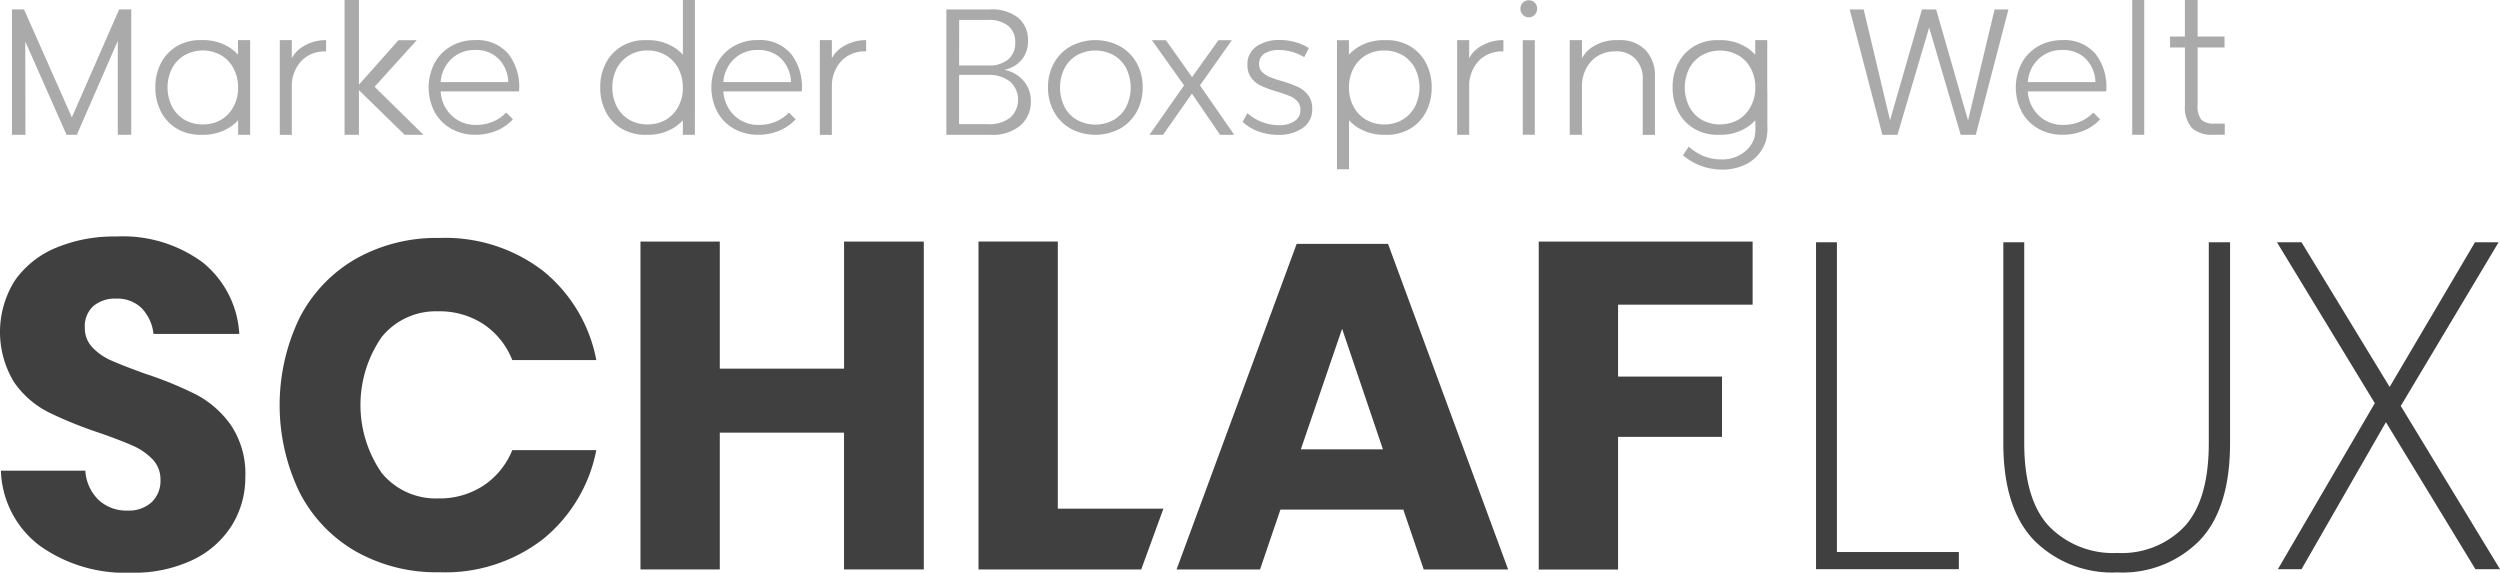 <svg xmlns="http://www.w3.org/2000/svg" width="220.866" height="50.596" viewBox="0 0 220.866 50.596">
  <defs>
    <style>
      .cls-1 {
        fill: #404040;
      }

      .cls-2 {
        fill: #aaa;
      }
    </style>
  </defs>
  <g id="Logo_XL" data-name="Logo XL" transform="translate(-869 -4389)">
    <path id="Pfad_4103" data-name="Pfad 4103" class="cls-1" d="M378.205,86.647v5.574H366.318v6.353H375.5V103.9h-9.181v11.722H359.31V86.647Z" transform="translate(645.632 4323.695)"/>
    <path id="Pfad_4104" data-name="Pfad 4104" class="cls-1" d="M146.663,88.882a13.329,13.329,0,0,1,4.7,7.875h-7.424a6.824,6.824,0,0,0-2.522-3.158,7.055,7.055,0,0,0-4.041-1.148,6.155,6.155,0,0,0-4.963,2.256,10.546,10.546,0,0,0,0,12.038,6.176,6.176,0,0,0,4.963,2.235,7.052,7.052,0,0,0,4.041-1.148,6.843,6.843,0,0,0,2.522-3.117h7.424a13.4,13.4,0,0,1-4.7,7.855,14.116,14.116,0,0,1-9.168,2.933,14.457,14.457,0,0,1-7.424-1.866,12.67,12.67,0,0,1-4.943-5.23,17.751,17.751,0,0,1,0-15.34,12.669,12.669,0,0,1,4.943-5.229,14.457,14.457,0,0,1,7.424-1.867A14.187,14.187,0,0,1,146.663,88.882Z" transform="translate(770.319 4324.053)"/>
    <path id="Pfad_4105" data-name="Pfad 4105" class="cls-1" d="M91.494,111.175a8.239,8.239,0,0,1-3.442,3.072,12.121,12.121,0,0,1-5.511,1.148,12.982,12.982,0,0,1-8.031-2.376,8.608,8.608,0,0,1-3.441-6.638h7.457a3.924,3.924,0,0,0,1.167,2.581,3.587,3.587,0,0,0,2.561.943,2.97,2.97,0,0,0,2.13-.738,2.579,2.579,0,0,0,.779-1.966,2.538,2.538,0,0,0-.717-1.844,5.624,5.624,0,0,0-1.782-1.209q-1.065-.47-2.95-1.126a36.059,36.059,0,0,1-4.486-1.824,8.249,8.249,0,0,1-2.991-2.622,8.536,8.536,0,0,1,.061-8.993,8.342,8.342,0,0,1,3.626-2.889,13.235,13.235,0,0,1,5.306-1,11.893,11.893,0,0,1,7.682,2.3,8.753,8.753,0,0,1,3.216,6.309h-7.58A3.894,3.894,0,0,0,83.5,92.021a3.076,3.076,0,0,0-2.274-.84,2.936,2.936,0,0,0-1.988.656,2.407,2.407,0,0,0-.757,1.926A2.45,2.45,0,0,0,79.16,95.5a5.145,5.145,0,0,0,1.7,1.167q1.023.452,2.95,1.148a32.468,32.468,0,0,1,4.548,1.864,8.712,8.712,0,0,1,3.032,2.684,7.67,7.67,0,0,1,1.27,4.589A8,8,0,0,1,91.494,111.175Z" transform="translate(798.013 4324.201)"/>
    <path id="Pfad_4106" data-name="Pfad 4106" class="cls-1" d="M216.024,86.647v28.967h-7.047V103.528H198v12.086h-7.006V86.647H198V97.873h10.981V86.647Z" transform="translate(734.59 4323.695)"/>
    <path id="Pfad_4107" data-name="Pfad 4107" class="cls-1" d="M311.479,110.558H300.621l-1.8,5.285h-7.375l10.611-28.762h8.072l10.61,28.762h-7.457Zm-1.8-5.326L306.07,94.579l-3.646,10.653Z" transform="translate(681.499 4323.466)"/>
    <path id="Pfad_4108" data-name="Pfad 4108" class="cls-1" d="M270.673,110.246h-9.329v-23.6h-7.006v28.967h14.376Z" transform="translate(701.109 4323.695)"/>
    <path id="Pfad_4109" data-name="Pfad 4109" class="cls-1" d="M413.114,114.143h10.774v1.516H411.27V86.778h1.844Z" transform="translate(618.17 4323.626)"/>
    <path id="Pfad_4110" data-name="Pfad 4110" class="cls-1" d="M448.216,86.778v17.738q0,5.038,2.212,7.374a7.9,7.9,0,0,0,6.022,2.335,7.648,7.648,0,0,0,5.92-2.335q2.151-2.335,2.151-7.374V86.778H466.4v17.738q0,5.776-2.683,8.6a9.551,9.551,0,0,1-7.272,2.827,9.735,9.735,0,0,1-7.353-2.827q-2.725-2.827-2.724-8.6V86.778Z" transform="translate(599.618 4323.626)"/>
    <path id="Pfad_4111" data-name="Pfad 4111" class="cls-1" d="M515.169,115.659l-7.906-12.986-7.456,12.986h-2.089l8.562-14.666-8.644-14.215h2.171l7.784,12.781,7.538-12.781h2.089l-8.644,14.461,8.767,14.42Z" transform="translate(572.525 4323.626)"/>
    <path id="Pfad_4112" data-name="Pfad 4112" class="cls-2" d="M78.521,52.682l-4.226-9.533H73.229V54.226h1.19l-.014-8.241,3.647,8.241h.908l3.618-8.3v8.3h1.19V43.149H82.7Z" transform="translate(796.828 4346.684)"/>
    <path id="Pfad_4113" data-name="Pfad 4113" class="cls-2" d="M141.923,44.936h-1.613l-3.493,3.931V41.382h-1.268V53.292h1.268V49.345l4.04,3.947h1.66L138.2,49.047Z" transform="translate(763.892 4347.618)"/>
    <path id="Pfad_4114" data-name="Pfad 4114" class="cls-2" d="M255.127,49.451a2.653,2.653,0,0,1,.65,1.791,2.766,2.766,0,0,1-.919,2.16,3.859,3.859,0,0,1-2.662.825h-3.882V43.15h3.834a3.728,3.728,0,0,1,2.528.746,2.535,2.535,0,0,1,.847,2,2.5,2.5,0,0,1-.586,1.737,2.774,2.774,0,0,1-1.5.856A2.9,2.9,0,0,1,255.127,49.451ZM249.439,48.1h2.567a2.6,2.6,0,0,0,1.783-.542,1.885,1.885,0,0,0,.61-1.485,1.853,1.853,0,0,0-.6-1.461,2.733,2.733,0,0,0-1.853-.534h-2.5Zm4.515,4.612a2.156,2.156,0,0,0-.016-3.19,3,3,0,0,0-1.965-.589h-2.535v4.352h2.567A2.985,2.985,0,0,0,253.954,52.711Z" transform="translate(704.294 4346.684)"/>
    <path id="Pfad_4115" data-name="Pfad 4115" class="cls-2" d="M431.6,43.15l-2.884,11.077h-1.331l-2.789-9.476-2.8,9.476h-1.331L417.575,43.15h1.236l2.329,9.792,2.82-9.792h1.252l2.82,9.808,2.345-9.808Z" transform="translate(614.838 4346.684)"/>
    <path id="Pfad_4116" data-name="Pfad 4116" class="cls-2" d="M273.7,49.43a3.828,3.828,0,0,1,1.489,1.481,4.3,4.3,0,0,1,.538,2.155,4.371,4.371,0,0,1-.538,2.178,3.808,3.808,0,0,1-1.489,1.489,4.639,4.639,0,0,1-4.31,0,3.805,3.805,0,0,1-1.489-1.489,4.367,4.367,0,0,1-.539-2.178,4.293,4.293,0,0,1,.539-2.155,3.826,3.826,0,0,1,1.489-1.481,4.639,4.639,0,0,1,4.31,0Zm-3.771.8a2.858,2.858,0,0,0-1.109,1.157,3.861,3.861,0,0,0,0,3.407,2.852,2.852,0,0,0,1.109,1.157,3.376,3.376,0,0,0,3.233,0,2.857,2.857,0,0,0,1.109-1.157,3.862,3.862,0,0,0,0-3.407,2.863,2.863,0,0,0-1.109-1.157,3.376,3.376,0,0,0-3.233,0Z" transform="translate(694.225 4343.645)"/>
    <path id="Pfad_4117" data-name="Pfad 4117" class="cls-2" d="M286.576,48.91h1.236l2.313,3.264,2.329-3.264h1.189l-2.82,3.993,3.026,4.369H292.6l-2.488-3.64-2.551,3.64h-1.2l3.058-4.369Z" transform="translate(684.189 4343.639)"/>
    <path id="Pfad_4118" data-name="Pfad 4118" class="cls-2" d="M308.2,49.92a4.21,4.21,0,0,0-1.157-.166,2.339,2.339,0,0,0-1.276.309,1.027,1.027,0,0,0-.483.927.959.959,0,0,0,.261.7,1.975,1.975,0,0,0,.65.436,10.2,10.2,0,0,0,1.085.372,10.992,10.992,0,0,1,1.394.5,2.526,2.526,0,0,1,.919.713,1.886,1.886,0,0,1,.381,1.228,1.963,1.963,0,0,1-.856,1.719,3.663,3.663,0,0,1-2.139.594,5.12,5.12,0,0,1-1.743-.3,3.856,3.856,0,0,1-1.41-.856l.428-.761a4.038,4.038,0,0,0,1.275.777,4.121,4.121,0,0,0,1.5.285,2.454,2.454,0,0,0,1.371-.349,1.138,1.138,0,0,0,.531-1.014,1.072,1.072,0,0,0-.269-.753,1.866,1.866,0,0,0-.674-.459q-.4-.167-1.117-.389a11.155,11.155,0,0,1-1.363-.491,2.406,2.406,0,0,1-.887-.689,1.82,1.82,0,0,1-.365-1.181,1.862,1.862,0,0,1,.816-1.648,3.54,3.54,0,0,1,2.036-.554,4.992,4.992,0,0,1,1.379.19,4.511,4.511,0,0,1,1.188.523l-.412.808A4.038,4.038,0,0,0,308.2,49.92Z" transform="translate(674.954 4343.663)"/>
    <path id="Pfad_4119" data-name="Pfad 4119" class="cls-2" d="M329.358,50.919a3.679,3.679,0,0,0-1.418-1.489,4.036,4.036,0,0,0-2.068-.531h-.2a4.346,4.346,0,0,0-2.155.531,3.839,3.839,0,0,0-.961.755v-1.28H321.5v3.945c0,.071-.005.143-.005.216s0,.146.005.218v7.023h1.062v-4.33a3.8,3.8,0,0,0,.961.757,4.341,4.341,0,0,0,2.155.531h.211a3.987,3.987,0,0,0,2.06-.531,3.7,3.7,0,0,0,1.41-1.481,4.511,4.511,0,0,0,.507-2.155A4.594,4.594,0,0,0,329.358,50.919Zm-3.681-1.1a3.174,3.174,0,0,1,1.616.412c.033.019.064.04.1.06a2.913,2.913,0,0,1,1,1.1,3.794,3.794,0,0,1,0,3.375,2.913,2.913,0,0,1-1.109,1.165,3.093,3.093,0,0,1-1.6.42,3.124,3.124,0,0,1-1.616-.42,2.909,2.909,0,0,1-1.109-1.165,3.555,3.555,0,0,1-.4-1.7,3.463,3.463,0,0,1,.4-1.68,2.98,2.98,0,0,1,1.1-1.16A3.177,3.177,0,0,1,325.677,49.818Z" transform="translate(665.618 4343.645)"/>
    <path id="Pfad_4120" data-name="Pfad 4120" class="cls-2" d="M183.946,51.272a3.675,3.675,0,0,0,1.418,1.489,4.031,4.031,0,0,0,2.068.531h.2a4.342,4.342,0,0,0,2.155-.531,3.847,3.847,0,0,0,.961-.754v1.285h1.062V49.341c0-.071,0-.143,0-.215s0-.146,0-.219V41.382h-1.062v4.832a3.814,3.814,0,0,0-.961-.757,4.342,4.342,0,0,0-2.155-.531l-.107,0-.1,0a3.987,3.987,0,0,0-2.06.531,3.706,3.706,0,0,0-1.41,1.481,4.514,4.514,0,0,0-.507,2.155A4.6,4.6,0,0,0,183.946,51.272Zm3.681,1.1a3.174,3.174,0,0,1-1.616-.412c-.033-.019-.064-.04-.1-.06a2.91,2.91,0,0,1-1-1.1,3.793,3.793,0,0,1,0-3.375,2.907,2.907,0,0,1,1.109-1.165,3.092,3.092,0,0,1,1.6-.42,3.124,3.124,0,0,1,1.616.42,2.906,2.906,0,0,1,1.109,1.165,3.556,3.556,0,0,1,.4,1.7,3.46,3.46,0,0,1-.4,1.679,2.984,2.984,0,0,1-1.1,1.16A3.176,3.176,0,0,1,187.627,52.373Z" transform="translate(738.581 4347.618)"/>
    <path id="Pfad_4121" data-name="Pfad 4121" class="cls-2" d="M100.606,55.245a3.674,3.674,0,0,0,1.418,1.489,4.031,4.031,0,0,0,2.068.531h.2a4.341,4.341,0,0,0,2.155-.531,3.85,3.85,0,0,0,.962-.754v1.285h1.062V53.314c0-.071,0-.143,0-.215s0-.146,0-.219V48.9H107.4v1.285a3.817,3.817,0,0,0-.962-.757,4.341,4.341,0,0,0-2.155-.531l-.107,0-.1,0a3.986,3.986,0,0,0-2.06.531,3.7,3.7,0,0,0-1.41,1.481,4.508,4.508,0,0,0-.507,2.155A4.589,4.589,0,0,0,100.606,55.245Zm3.681,1.1a3.175,3.175,0,0,1-1.616-.412c-.033-.019-.064-.04-.1-.06a2.909,2.909,0,0,1-1-1.1,3.793,3.793,0,0,1,0-3.375,2.906,2.906,0,0,1,1.109-1.165,3.292,3.292,0,0,1,3.217,0,2.907,2.907,0,0,1,1.109,1.165,3.556,3.556,0,0,1,.4,1.7,3.465,3.465,0,0,1-.4,1.679,2.985,2.985,0,0,1-1.1,1.16A3.175,3.175,0,0,1,104.287,56.346Z" transform="translate(782.627 4343.645)"/>
    <path id="Pfad_4122" data-name="Pfad 4122" class="cls-2" d="M346.161,49.414a3.78,3.78,0,0,1,1.948-.515v1a2.843,2.843,0,0,0-2.115.769,3.24,3.24,0,0,0-.911,2.131v4.468h-1.061V48.9h1.061v1.6A2.65,2.65,0,0,1,346.161,49.414Z" transform="translate(653.712 4343.645)"/>
    <path id="Pfad_4123" data-name="Pfad 4123" class="cls-2" d="M226.757,49.414A3.778,3.778,0,0,1,228.7,48.9v1a2.844,2.844,0,0,0-2.115.769,3.24,3.24,0,0,0-.911,2.131v4.468h-1.062V48.9h1.062v1.6A2.647,2.647,0,0,1,226.757,49.414Z" transform="translate(716.818 4343.645)"/>
    <path id="Pfad_4124" data-name="Pfad 4124" class="cls-2" d="M125.548,49.414A3.779,3.779,0,0,1,127.5,48.9v1a2.844,2.844,0,0,0-2.116.769,3.24,3.24,0,0,0-.911,2.131v4.468h-1.062V48.9h1.062v1.6A2.648,2.648,0,0,1,125.548,49.414Z" transform="translate(770.308 4343.645)"/>
    <path id="Pfad_4125" data-name="Pfad 4125" class="cls-2" d="M357.151,41.644a.736.736,0,0,1,.206.531.745.745,0,0,1-.214.538.689.689,0,0,1-.515.222.708.708,0,0,1-.531-.222.747.747,0,0,1-.214-.538.731.731,0,0,1,.745-.745A.694.694,0,0,1,357.151,41.644Zm-1.062,3.314h1.062v8.35H356.09Z" transform="translate(647.442 4347.593)"/>
    <path id="Pfad_4126" data-name="Pfad 4126" class="cls-2" d="M371.8,49.763a3.126,3.126,0,0,0-2.337-.864c-.08,0-.158,0-.235.008V48.9a3.779,3.779,0,0,0-1.948.515,2.648,2.648,0,0,0-1.078,1.091V48.9h-1.08v8.365h1.08V52.8a3.24,3.24,0,0,1,.911-2.131,2.844,2.844,0,0,1,2.116-.769v-.014a2.362,2.362,0,0,1,1.693.663,2.521,2.521,0,0,1,.649,1.838v4.88h1.078V52.132A3.237,3.237,0,0,0,371.8,49.763Z" transform="translate(642.559 4343.645)"/>
    <path id="Pfad_4127" data-name="Pfad 4127" class="cls-2" d="M455.753,50.127a4.733,4.733,0,0,1,.934,3.3h-6.924a3.187,3.187,0,0,0,.983,2.147,3.033,3.033,0,0,0,2.155.816,3.783,3.783,0,0,0,1.474-.285,3.375,3.375,0,0,0,1.173-.808l.6.6a4.138,4.138,0,0,1-1.45,1.006,4.757,4.757,0,0,1-1.862.356,4.254,4.254,0,0,1-2.139-.531,3.793,3.793,0,0,1-1.465-1.481,4.687,4.687,0,0,1,0-4.333A3.786,3.786,0,0,1,450.7,49.43a4.194,4.194,0,0,1,2.108-.531A3.6,3.6,0,0,1,455.753,50.127Zm-.016,2.48a3.035,3.035,0,0,0-.864-2.067,2.805,2.805,0,0,0-2.052-.769,2.965,2.965,0,0,0-2.092.776,3.114,3.114,0,0,0-.967,2.06Z" transform="translate(598.387 4343.645)"/>
    <path id="Pfad_4128" data-name="Pfad 4128" class="cls-2" d="M211.332,50.127a4.73,4.73,0,0,1,.935,3.3h-6.924a3.185,3.185,0,0,0,.983,2.147,3.033,3.033,0,0,0,2.155.816,3.783,3.783,0,0,0,1.474-.285,3.376,3.376,0,0,0,1.173-.808l.6.6a4.138,4.138,0,0,1-1.45,1.006,4.758,4.758,0,0,1-1.862.356,4.254,4.254,0,0,1-2.139-.531,3.793,3.793,0,0,1-1.465-1.481,4.687,4.687,0,0,1,0-4.333,3.786,3.786,0,0,1,1.465-1.489,4.194,4.194,0,0,1,2.108-.531A3.6,3.6,0,0,1,211.332,50.127Zm-.016,2.48a3.037,3.037,0,0,0-.864-2.067,2.806,2.806,0,0,0-2.052-.769,2.965,2.965,0,0,0-2.092.776,3.112,3.112,0,0,0-.967,2.06Z" transform="translate(727.565 4343.645)"/>
    <path id="Pfad_4129" data-name="Pfad 4129" class="cls-2" d="M158.355,50.127a4.73,4.73,0,0,1,.935,3.3h-6.924a3.185,3.185,0,0,0,.983,2.147,3.032,3.032,0,0,0,2.155.816,3.779,3.779,0,0,0,1.473-.285,3.367,3.367,0,0,0,1.173-.808l.6.6a4.132,4.132,0,0,1-1.449,1.006,4.758,4.758,0,0,1-1.862.356,4.254,4.254,0,0,1-2.139-.531,3.8,3.8,0,0,1-1.466-1.481,4.691,4.691,0,0,1,0-4.333A3.79,3.79,0,0,1,153.3,49.43a4.194,4.194,0,0,1,2.108-.531A3.6,3.6,0,0,1,158.355,50.127Zm-.016,2.48a3.037,3.037,0,0,0-.864-2.067,2.806,2.806,0,0,0-2.052-.769,2.965,2.965,0,0,0-2.092.776,3.109,3.109,0,0,0-.967,2.06Z" transform="translate(755.564 4343.645)"/>
    <rect id="Rechteck_1685" data-name="Rechteck 1685" class="cls-2" width="1.062" height="11.906" transform="translate(1057.372 4389)"/>
    <path id="Pfad_4130" data-name="Pfad 4130" class="cls-2" d="M480.368,51.964a1.888,1.888,0,0,1-.333-1.286v-5.1h2.377v-.967h-2.377V41.382H478.91v3.227H477.6v.967h1.315v5.086a2.77,2.77,0,0,0,.618,2.03,2.6,2.6,0,0,0,1.869.594h1.03V52.3h-.887A1.609,1.609,0,0,1,480.368,51.964Z" transform="translate(583.117 4347.618)"/>
    <path id="Pfad_4131" data-name="Pfad 4131" class="cls-2" d="M392.753,53.314c0-.071,0-.143,0-.215s0-.146,0-.219V48.9h-1.062v1.287a3.823,3.823,0,0,0-.961-.757,4.344,4.344,0,0,0-2.155-.531l-.107,0-.1,0a3.987,3.987,0,0,0-2.06.531,3.7,3.7,0,0,0-1.41,1.481,4.509,4.509,0,0,0-.507,2.155,4.589,4.589,0,0,0,.507,2.179,3.672,3.672,0,0,0,1.418,1.489,4.028,4.028,0,0,0,2.068.531h.2a4.344,4.344,0,0,0,2.155-.531,3.856,3.856,0,0,0,.961-.754v.462a3.787,3.787,0,0,1-.066,1.029,2.535,2.535,0,0,1-.694,1.133,3.107,3.107,0,0,1-2.274.832,3.971,3.971,0,0,1-1.521-.285,4.758,4.758,0,0,1-1.331-.84l-.507.761a5.308,5.308,0,0,0,3.407,1.268,4.715,4.715,0,0,0,2.179-.483,3.471,3.471,0,0,0,1.38-1.267,3.625,3.625,0,0,0,.388-.884,4.605,4.605,0,0,0,.1-1.3V53.314Zm-1.466,1.464a2.984,2.984,0,0,1-1.1,1.16,3.377,3.377,0,0,1-3.226,0c-.033-.019-.064-.04-.1-.059a2.913,2.913,0,0,1-1-1.1,3.793,3.793,0,0,1,0-3.375,2.906,2.906,0,0,1,1.109-1.165,3.292,3.292,0,0,1,3.217,0A2.9,2.9,0,0,1,391.3,51.4a3.556,3.556,0,0,1,.4,1.7A3.465,3.465,0,0,1,391.287,54.778Z" transform="translate(632.378 4343.645)"/>
  </g>
</svg>

